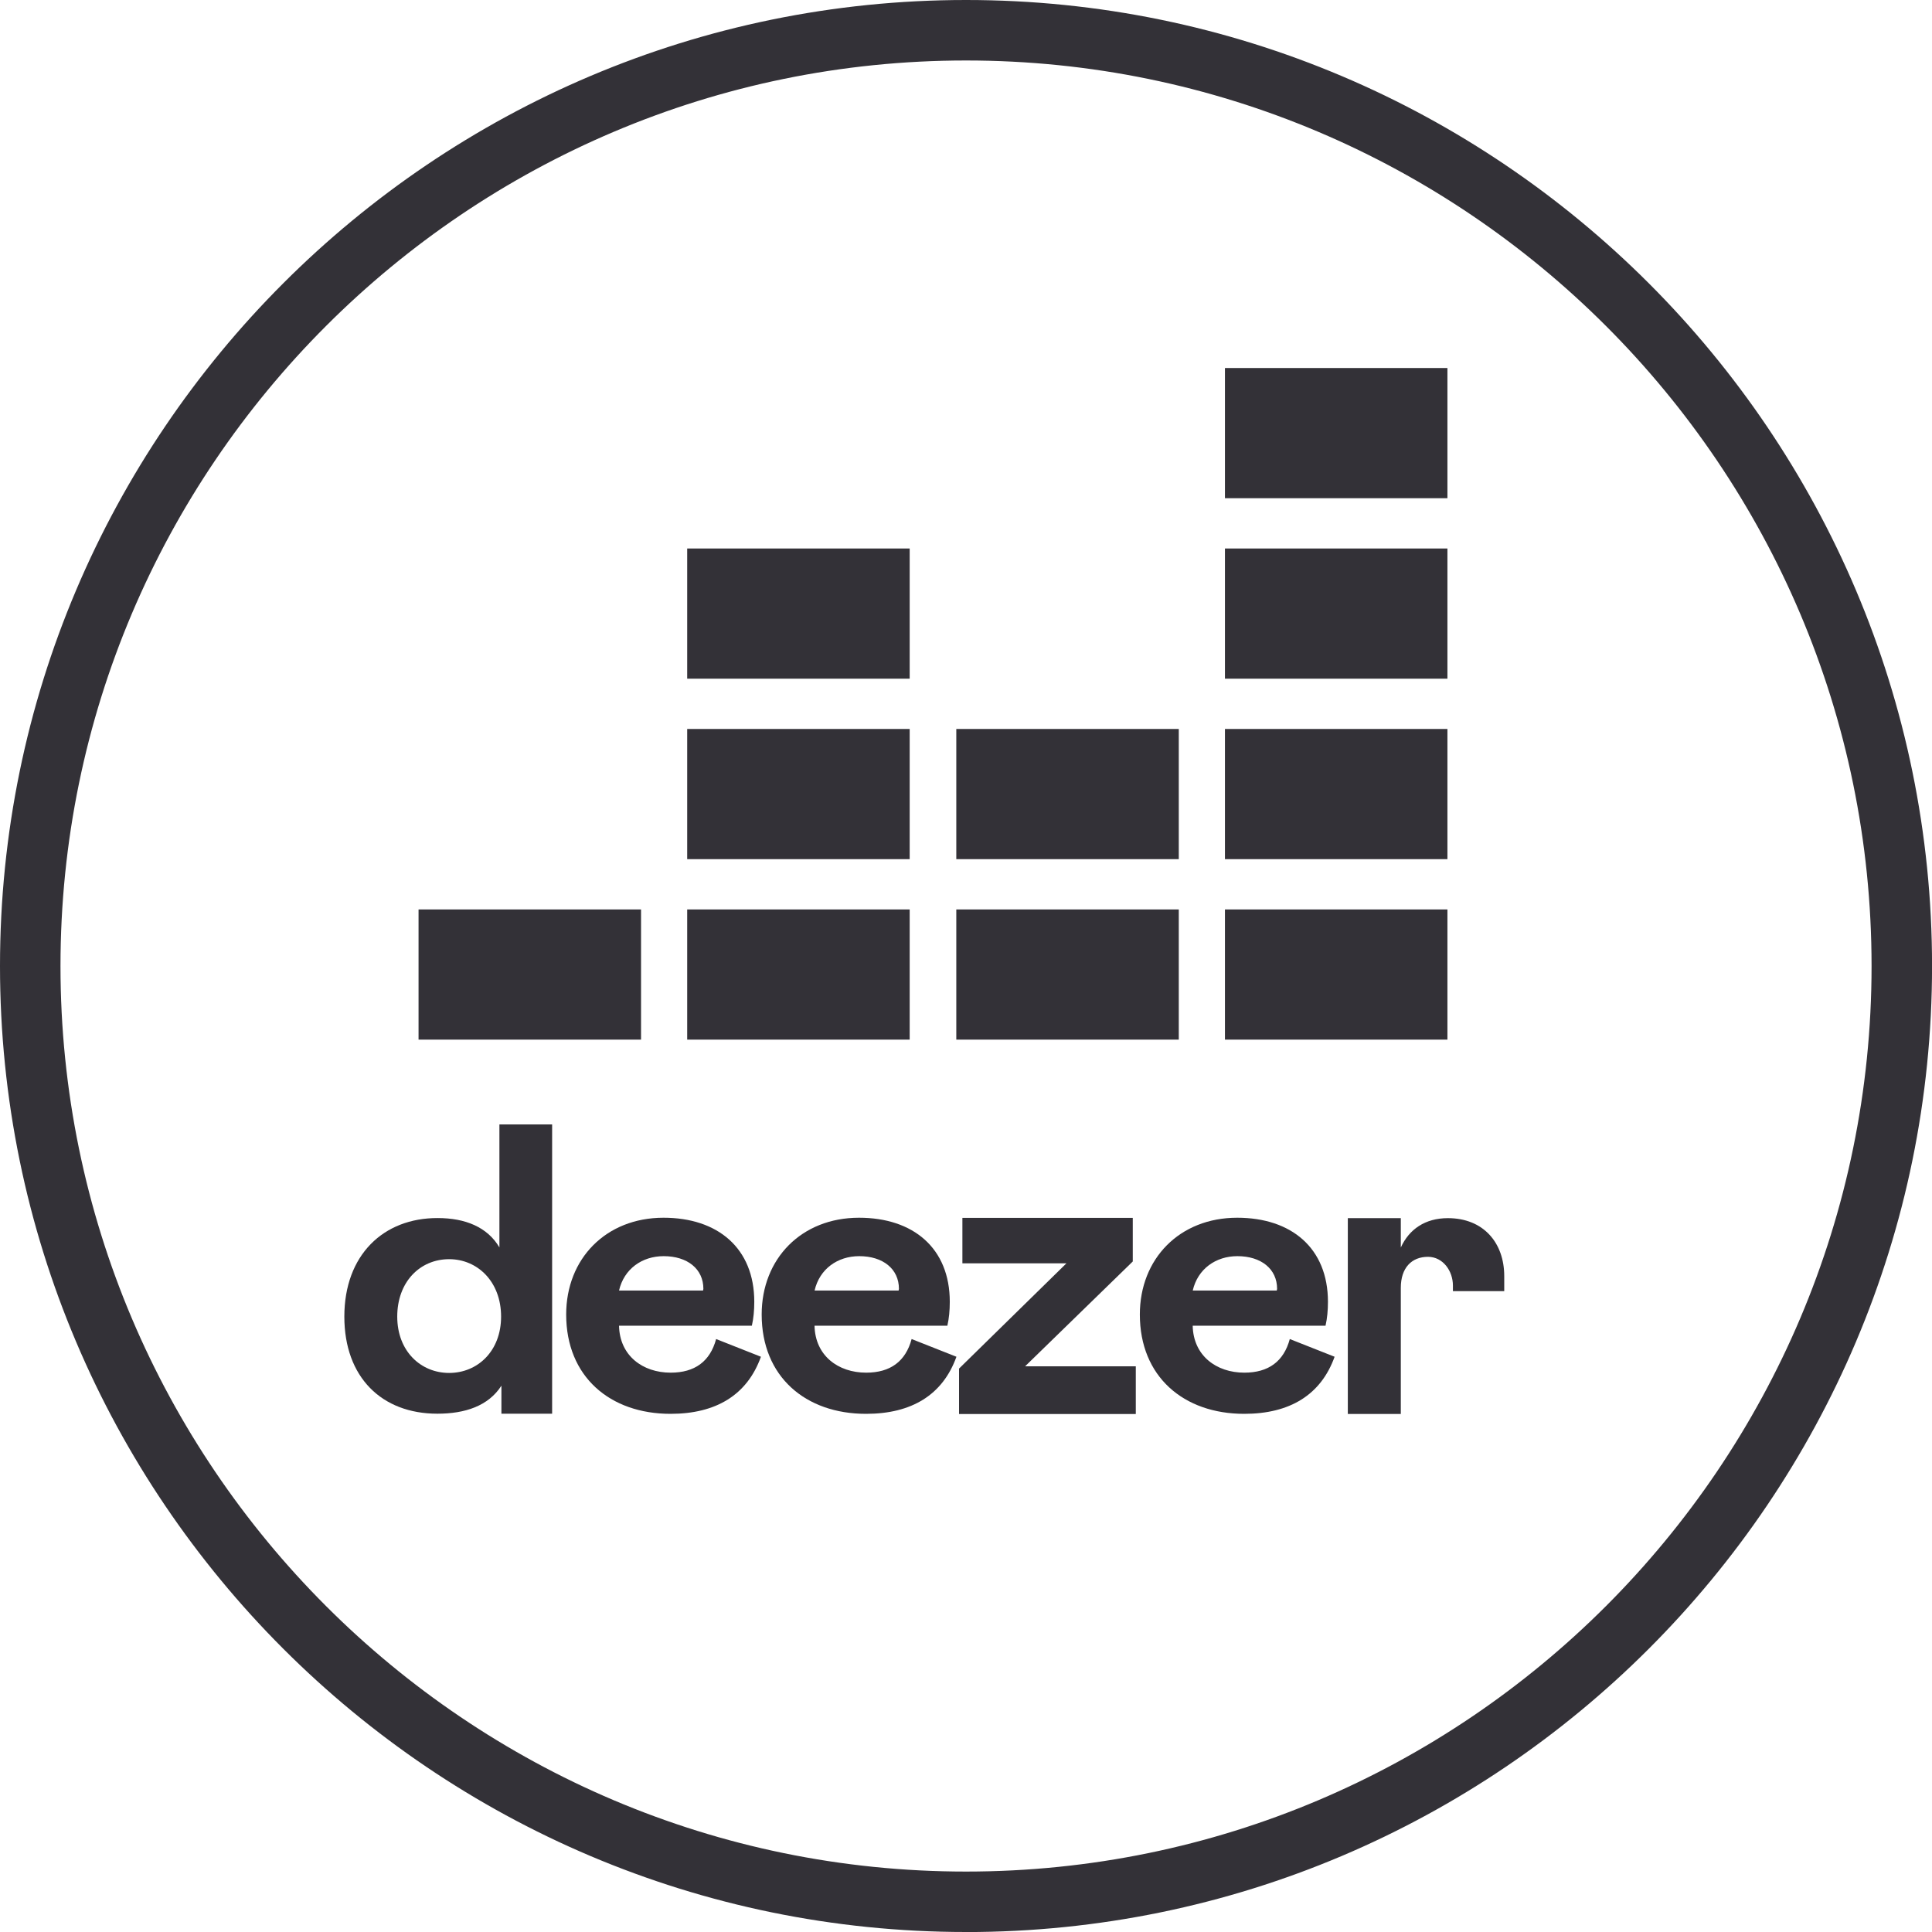 <?xml version="1.0" encoding="UTF-8"?>
<svg id="Untitled-1-gigapixel-recover-3x_Image" data-name="Untitled-1-gigapixel-recover-3x Image" xmlns="http://www.w3.org/2000/svg" viewBox="0 0 415.25 415.25">
  <defs>
    <style>
      .cls-1 {
        fill: #333137;
        stroke-width: 0px;
      }
    </style>
  </defs>
  <path class="cls-1" d="M207.63,415.25C93.14,415.25,0,322.11,0,207.63S93.14,0,207.63,0s207.63,93.14,207.63,207.63-93.14,207.63-207.63,207.63ZM207.63,13C100.31,13,13,100.31,13,207.63s87.31,194.63,194.63,194.63,194.63-87.31,194.63-194.63S314.94,13,207.63,13Z"/>
  <g>
    <g id="rect8185">
      <rect class="cls-1" x="263.28" y="79.1" width="47.82" height="27.98"/>
    </g>
    <g id="rect8192">
      <rect class="cls-1" x="263.28" y="117.89" width="47.82" height="27.98"/>
    </g>
    <g id="rect8199">
      <rect class="cls-1" x="263.28" y="156.68" width="47.82" height="27.98"/>
    </g>
    <g id="rect8206">
      <rect class="cls-1" x="89.96" y="195.47" width="47.82" height="27.98"/>
    </g>
    <g id="rect8213">
      <rect class="cls-1" x="147.7" y="195.47" width="47.82" height="27.98"/>
    </g>
    <g id="rect8220">
      <rect class="cls-1" x="205.54" y="195.47" width="47.82" height="27.98"/>
    </g>
    <g id="rect8227">
      <rect class="cls-1" x="263.28" y="195.47" width="47.82" height="27.98"/>
    </g>
    <g id="rect8234">
      <rect class="cls-1" x="205.54" y="156.68" width="47.82" height="27.98"/>
    </g>
    <g id="rect8241">
      <rect class="cls-1" x="147.7" y="156.68" width="47.82" height="27.98"/>
    </g>
    <g id="rect8248">
      <rect class="cls-1" x="147.7" y="117.89" width="47.82" height="27.98"/>
    </g>
  </g>
  <g>
    <g id="path8175">
      <path class="cls-1" d="M74.01,282.98c0,13.05,8.04,20.87,19.99,20.87,5.96,0,10.97-1.66,13.77-6.02v6.02h10.9v-62.17h-11.33v26.43c-2.57-4.36-7.32-6.31-13.28-6.31-11.65-.03-20.05,7.94-20.05,21.19h0ZM107.7,282.98c0,7.45-5.08,12.11-11.16,12.11s-11.16-4.65-11.16-12.11,4.88-12.34,11.16-12.34c6.09,0,11.16,4.82,11.16,12.34Z"/>
    </g>
    <g id="path8177">
      <path class="cls-1" d="M153.92,287.8c-1.3,4.82-4.59,7.23-9.77,7.23-6.02,0-10.97-3.65-11.1-10.09h28.55c.36-1.59.52-3.29.52-5.14,0-11.56-7.88-18.07-19.5-18.07-12.4,0-20.93,8.82-20.93,20.8,0,13.35,9.41,21.35,22.43,21.35,9.83,0,16.5-4.1,19.43-12.27l-9.64-3.81ZM133.05,277.38c1.07-4.65,4.95-7.39,9.6-7.39,5.08,0,8.53,2.73,8.53,7.03l-.07.36h-18.07Z"/>
    </g>
    <g id="path8179">
      <path class="cls-1" d="M195.94,287.8c-1.3,4.82-4.59,7.23-9.77,7.23-6.02,0-10.97-3.65-11.1-10.09h28.55c.36-1.59.52-3.29.52-5.14,0-11.56-7.88-18.07-19.5-18.07-12.4,0-20.93,8.82-20.93,20.8,0,13.35,9.41,21.35,22.43,21.35,9.83,0,16.5-4.1,19.43-12.27l-9.64-3.81ZM175.08,277.38c1.07-4.65,4.95-7.39,9.6-7.39,5.08,0,8.53,2.73,8.53,7.03l-.07.36h-18.07Z"/>
    </g>
    <g id="path8181">
      <path class="cls-1" d="M244.12,303.91v-10.25h-23.79l23.14-22.53v-9.37h-36.62v9.77h22.36l-23.08,22.62v9.77h37.99Z"/>
    </g>
    <g id="path8183">
      <path class="cls-1" d="M277.22,287.8c-1.3,4.82-4.59,7.23-9.77,7.23-6.02,0-10.97-3.65-11.1-10.09h28.55c.36-1.59.52-3.29.52-5.14,0-11.56-7.88-18.07-19.5-18.07-12.4,0-20.93,8.82-20.93,20.8,0,13.35,9.41,21.35,22.43,21.35,9.83,0,16.5-4.1,19.43-12.27l-9.64-3.81ZM256.36,277.38c1.07-4.65,4.95-7.39,9.6-7.39,5.08,0,8.53,2.73,8.53,7.03l-.07.36h-18.07Z"/>
    </g>
    <g id="path8250">
      <path class="cls-1" d="M312.28,276.31v1.2h11.03v-3.22c0-7.23-4.52-12.47-12.11-12.47-4.88,0-8.33,2.38-10.12,6.31v-6.31h-11.39v42.09h11.39v-27.11c0-4.3,2.31-6.67,5.86-6.67,3.26.03,5.34,3.09,5.34,6.18Z"/>
    </g>
  </g>
</svg>